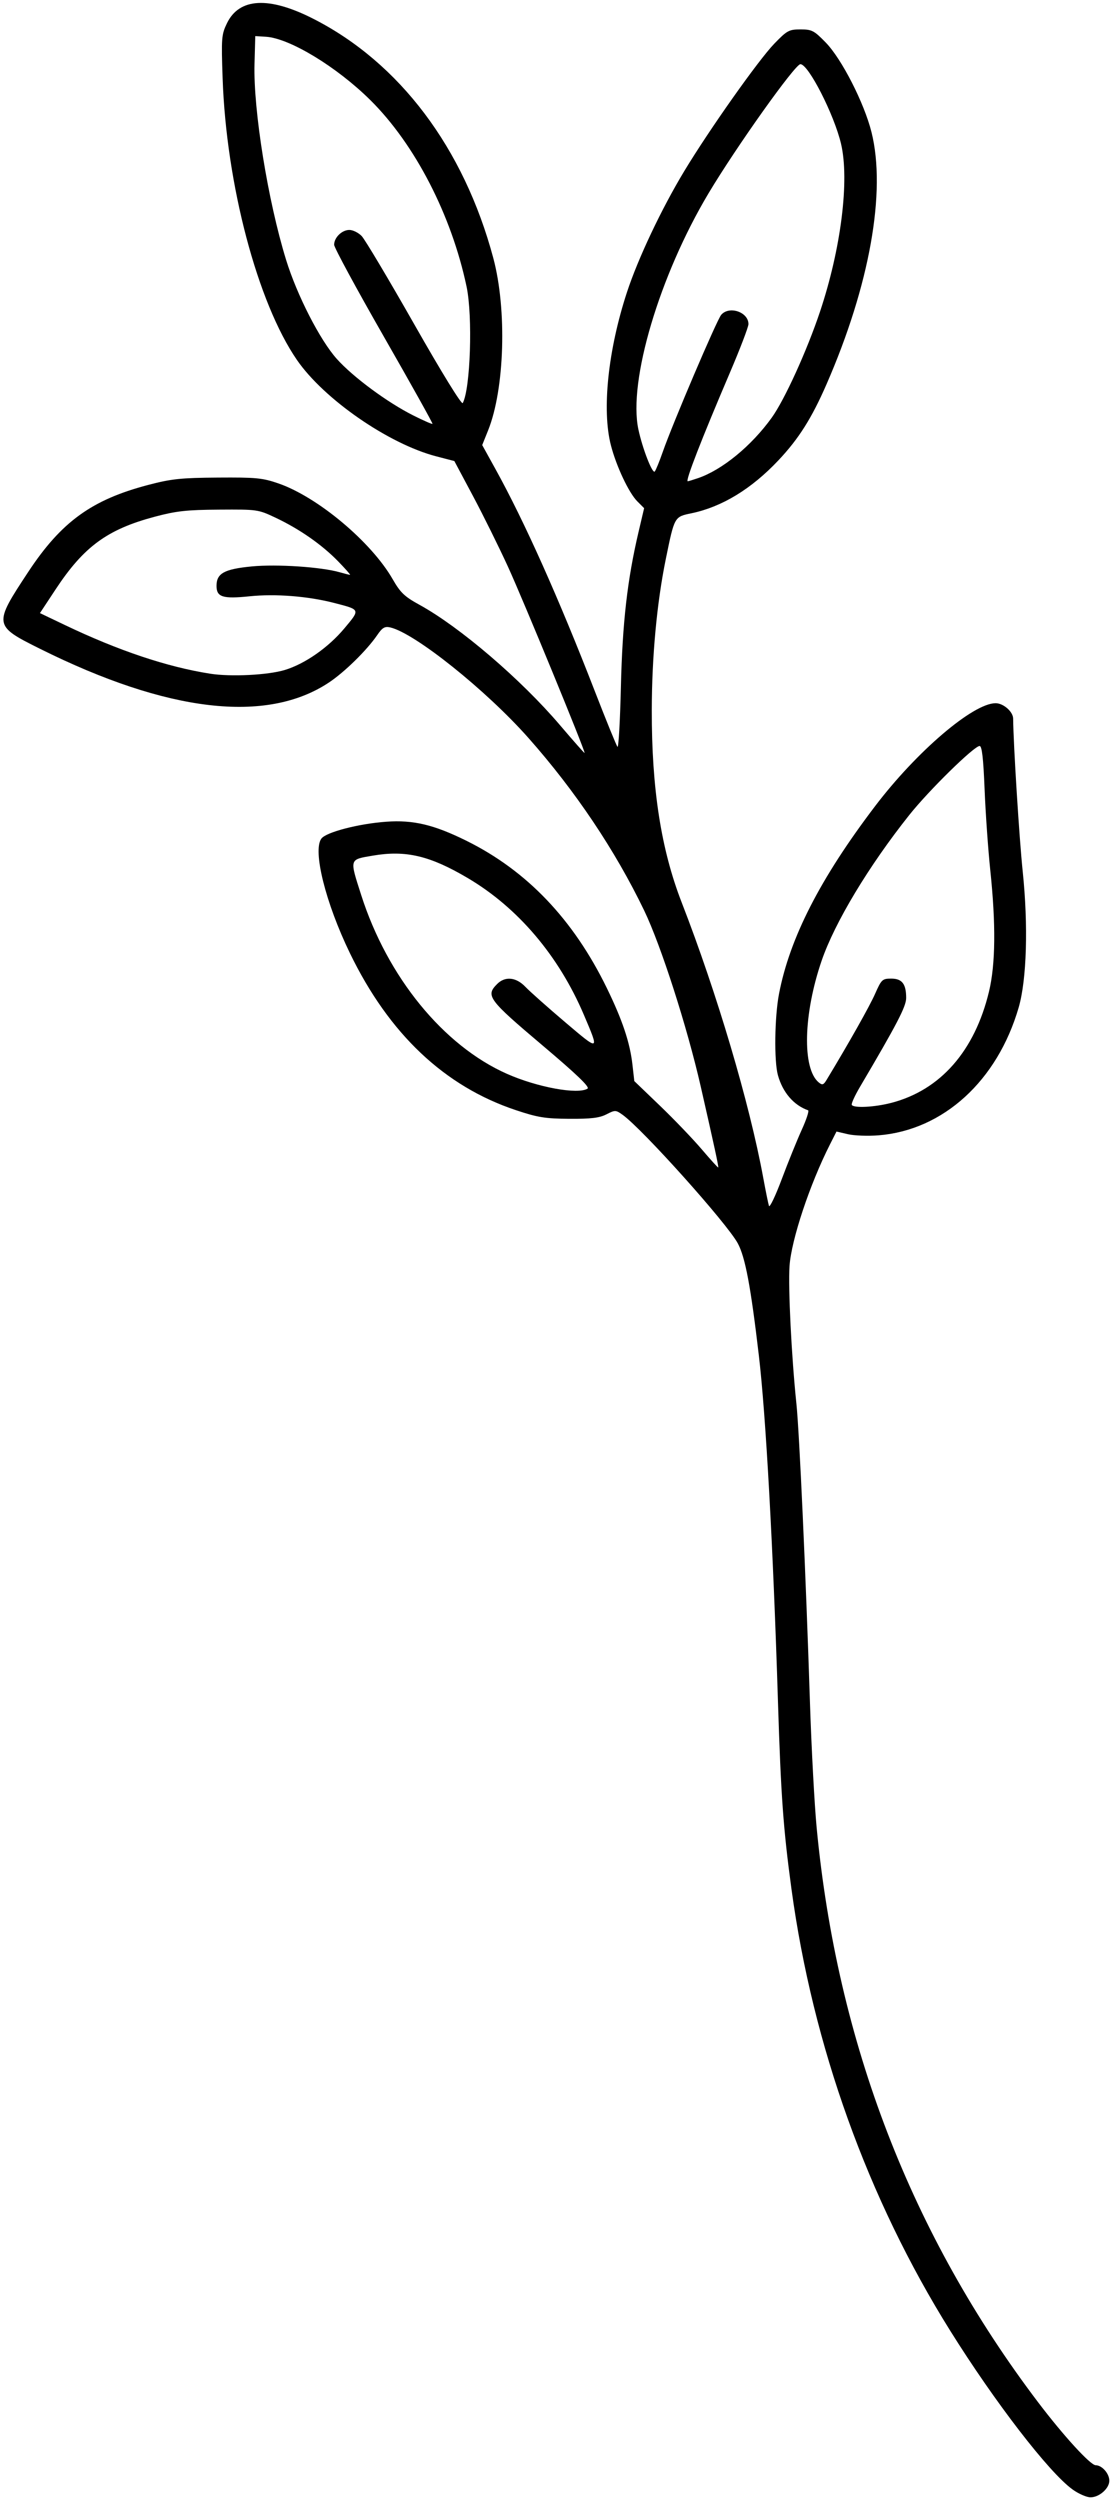 <svg xmlns:inkscape="http://www.inkscape.org/namespaces/inkscape" xmlns:sodipodi="http://sodipodi.sourceforge.net/DTD/sodipodi-0.dtd" xmlns="http://www.w3.org/2000/svg" xmlns:svg="http://www.w3.org/2000/svg" id="svg19" width="302.545" height="680" viewBox="0 0 302.545 680" sodipodi:docname="Rebecca-Broad-Leaf-1-a.svg" inkscape:version="1.2.2 (b0a8486, 2022-12-01)"><defs id="defs23"></defs><g inkscape:groupmode="layer" inkscape:label="Image" id="g25"><path style="stroke-width:0.727" d="m 291.779,677.11 c -6.416,-4.648 -21.079,-23.677 -33.258,-43.162 -22.431,-35.887 -37.394,-77.514 -43.184,-120.13 -2.224,-16.374 -2.872,-25.359 -3.671,-50.909 -1.321,-42.262 -3.288,-77.892 -5.199,-94.182 -2.206,-18.8 -3.69,-26.715 -5.721,-30.511 -2.893,-5.406 -25.977,-31.16 -31.374,-35.003 -1.843,-1.313 -2.03,-1.317 -4.376,-0.111 -1.889,0.971 -4.201,1.25 -10.087,1.214 -6.56,-0.04 -8.61,-0.371 -14.545,-2.351 -19.438,-6.482 -34.511,-20.733 -45.157,-42.694 -6.643,-13.705 -10.192,-27.959 -7.762,-31.178 1.325,-1.756 10.128,-4.042 17.646,-4.583 7.36,-0.53 12.963,0.801 21.818,5.184 16.448,8.14 29.078,21.383 38.18,40.032 4.251,8.712 6.303,14.839 6.984,20.864 l 0.506,4.469 6.983,6.708 c 3.841,3.689 8.944,9.01 11.341,11.824 2.397,2.814 4.425,5.049 4.508,4.966 0.156,-0.156 -1.053,-5.748 -4.737,-21.922 -3.721,-16.336 -10.837,-38.479 -15.425,-48 -7.883,-16.358 -18.716,-32.504 -31.473,-46.909 -11.532,-13.021 -30.93,-28.532 -37.601,-30.066 -1.493,-0.343 -2.138,0.037 -3.548,2.096 -2.829,4.129 -8.906,10.086 -13.173,12.914 -16.946,11.231 -43.831,8.092 -78.507,-9.166 -12.726,-6.333 -12.759,-6.541 -3.293,-20.896 9.019,-13.678 17.3,-19.682 32.709,-23.717 6.277,-1.643 8.867,-1.916 18.909,-1.989 10.382,-0.075 12.157,0.095 16.469,1.586 10.697,3.697 25.273,15.914 31.1,26.065 2.099,3.658 3.21,4.719 7.273,6.947 10.98,6.023 27.642,20.289 38.249,32.749 3.6,4.229 6.608,7.634 6.684,7.566 0.312,-0.278 -16.661,-41.543 -20.826,-50.634 -2.474,-5.4 -6.773,-14.083 -9.553,-19.296 l -5.054,-9.478 -4.898,-1.273 C 105.743,120.761 88.13,108.578 80.778,97.892 70.055,82.306 61.57,50.165 60.571,21.345 60.189,10.304 60.26,9.401 61.751,6.321 65.102,-0.601 73.165,-1.027 85.19,5.083 108.707,17.034 126.203,40.268 134.21,70.182 c 3.749,14.005 3.096,35.669 -1.413,46.893 l -1.601,3.984 3.626,6.561 c 7.901,14.295 17.206,35.096 27.01,60.379 3.102,8 5.878,14.812 6.169,15.138 0.291,0.326 0.71,-7.038 0.931,-16.364 0.414,-17.458 1.746,-29.108 4.826,-42.207 l 1.491,-6.342 -1.849,-1.849 c -2.305,-2.305 -5.715,-9.538 -7.19,-15.255 -2.486,-9.629 -0.779,-25.922 4.36,-41.608 3.019,-9.217 9.398,-22.7 15.597,-32.967 6.807,-11.274 20.197,-30.222 24.497,-34.665 3.479,-3.594 4.004,-3.88 7.138,-3.88 3.094,0 3.68,0.305 6.86,3.569 4.344,4.459 10.464,16.442 12.445,24.365 4.052,16.204 -0.494,41.68 -12.241,68.601 -4.035,9.248 -7.569,14.833 -13.086,20.681 -7.357,7.799 -15.373,12.674 -23.669,14.397 -4.647,0.965 -4.601,0.883 -6.96,12.417 -2.433,11.892 -3.793,26.512 -3.82,41.06 -0.04,21.422 2.524,37.934 8.132,52.364 9.611,24.728 18.45,54.562 22.194,74.909 0.662,3.6 1.362,7.036 1.554,7.636 0.192,0.6 1.76,-2.673 3.483,-7.273 1.723,-4.6 4.174,-10.648 5.446,-13.44 1.272,-2.792 2.047,-5.17 1.722,-5.284 -3.92,-1.382 -6.911,-4.861 -8.215,-9.554 -1.062,-3.824 -0.902,-15.832 0.294,-22.085 2.911,-15.215 11.221,-31.453 26.148,-51.091 11.323,-14.898 26.667,-28 32.79,-28 2.119,0 4.75,2.307 4.769,4.182 0.073,7.13 1.666,32.57 2.601,41.545 1.535,14.736 1.098,29.494 -1.098,37.048 -5.794,19.93 -20.509,33.351 -38.114,34.762 -2.871,0.23 -6.621,0.093 -8.335,-0.306 l -3.115,-0.724 -1.784,3.521 c -5.489,10.832 -10.506,25.921 -10.993,33.062 -0.401,5.877 0.542,24.738 1.872,37.455 0.802,7.665 2.558,46.382 3.683,81.191 0.403,12.455 1.226,27.837 1.83,34.182 5.561,58.409 25.744,110.735 60.273,156.264 6.906,9.107 14.213,17.091 15.64,17.091 1.715,0 3.709,2.264 3.709,4.211 0,2.096 -2.744,4.517 -5.119,4.517 -1.065,0 -3.279,-0.973 -4.921,-2.162 z M 242.52,299.976 c 13.355,-3.479 22.689,-14.123 26.566,-30.296 1.77,-7.382 1.884,-18.319 0.345,-32.953 -0.589,-5.6 -1.285,-15.5 -1.547,-22 -0.343,-8.522 -0.722,-11.818 -1.359,-11.818 -1.495,0 -13.802,12.073 -19.121,18.758 -11.034,13.867 -20.294,29.254 -23.858,39.642 -4.977,14.507 -5.335,29.342 -0.799,33.103 0.984,0.816 1.306,0.708 2.173,-0.727 6.107,-10.104 11.661,-19.955 13.159,-23.344 1.736,-3.925 1.984,-4.159 4.399,-4.159 2.952,0 4.066,1.443 4.066,5.266 0,2.313 -2.462,7.051 -12.568,24.184 -1.414,2.398 -2.418,4.607 -2.231,4.909 0.566,0.915 6.231,0.618 10.774,-0.565 z m -82.666,-3.87 c 0.663,-0.421 -2.94,-3.882 -12.105,-11.627 -14.953,-12.636 -15.689,-13.63 -12.476,-16.842 2.165,-2.165 5.164,-1.856 7.682,0.792 1.175,1.235 6.021,5.544 10.769,9.575 9.449,8.022 9.391,8.044 5.147,-1.935 -6.84,-16.084 -17.935,-29.157 -31.598,-37.232 -10.304,-6.09 -16.865,-7.639 -25.848,-6.103 -6.45,1.103 -6.343,0.741 -3.154,10.713 7.128,22.294 22.355,40.969 39.659,48.638 8.253,3.658 19.303,5.685 21.925,4.022 z M 77.508,182.229 c 5.469,-1.658 11.845,-6.116 16.195,-11.322 4.347,-5.202 4.411,-5.042 -2.772,-6.902 -7.12,-1.844 -15.979,-2.541 -23.042,-1.812 -7.282,0.751 -8.981,0.215 -8.981,-2.833 0,-3.415 2.104,-4.572 9.62,-5.295 6.825,-0.656 18.86,0.145 23.899,1.59 1.359,0.39 2.625,0.709 2.812,0.709 0.188,0 -1.283,-1.667 -3.268,-3.704 -4.403,-4.519 -10.468,-8.75 -16.934,-11.813 -4.788,-2.269 -5.004,-2.3 -15.402,-2.229 -8.849,0.06 -11.667,0.37 -17.519,1.928 -12.906,3.436 -19.304,8.119 -26.976,19.746 l -4.272,6.474 6.747,3.224 c 14.616,6.984 27.831,11.413 39.556,13.256 5.642,0.887 15.721,0.383 20.336,-1.016 z M 189.891,130.065 c 6.601,-2.253 14.539,-8.758 20.069,-16.445 3.517,-4.889 9.594,-18.237 13.155,-28.893 5.712,-17.094 8.042,-35.726 5.705,-45.622 -1.88,-7.96 -8.868,-21.651 -11.052,-21.651 -1.445,0 -17.418,22.446 -24.981,35.104 -13.365,22.37 -21.911,51.129 -19.095,64.258 1.121,5.226 3.82,12.159 4.45,11.432 0.293,-0.337 1.274,-2.741 2.18,-5.341 2.69,-7.714 14.709,-35.895 15.897,-37.273 2.187,-2.537 7.417,-0.757 7.417,2.524 0,0.764 -2.263,6.686 -5.029,13.16 -7.786,18.224 -12.2,29.589 -11.492,29.589 0.167,0 1.417,-0.38 2.776,-0.844 z M 104.406,91.511 c -7.423,-12.956 -13.497,-24.175 -13.497,-24.931 0,-1.973 2.119,-4.035 4.146,-4.035 0.956,0 2.46,0.744 3.342,1.653 0.882,0.909 7.318,11.708 14.304,23.997 7.495,13.187 12.904,21.973 13.197,21.438 2.091,-3.815 2.744,-23.58 1.047,-31.651 C 122.856,58.551 112.917,39.273 100.79,27.257 91.631,18.181 78.804,10.397 72.346,9.997 l -2.892,-0.179 -0.209,7.592 c -0.344,12.518 3.644,37.241 8.593,53.273 2.971,9.624 9.216,21.82 13.79,26.933 4.408,4.927 13.708,11.807 20.765,15.361 2.78,1.4 5.156,2.443 5.281,2.318 0.125,-0.125 -5.846,-10.827 -13.27,-23.783 z" id="path210"></path></g></svg>